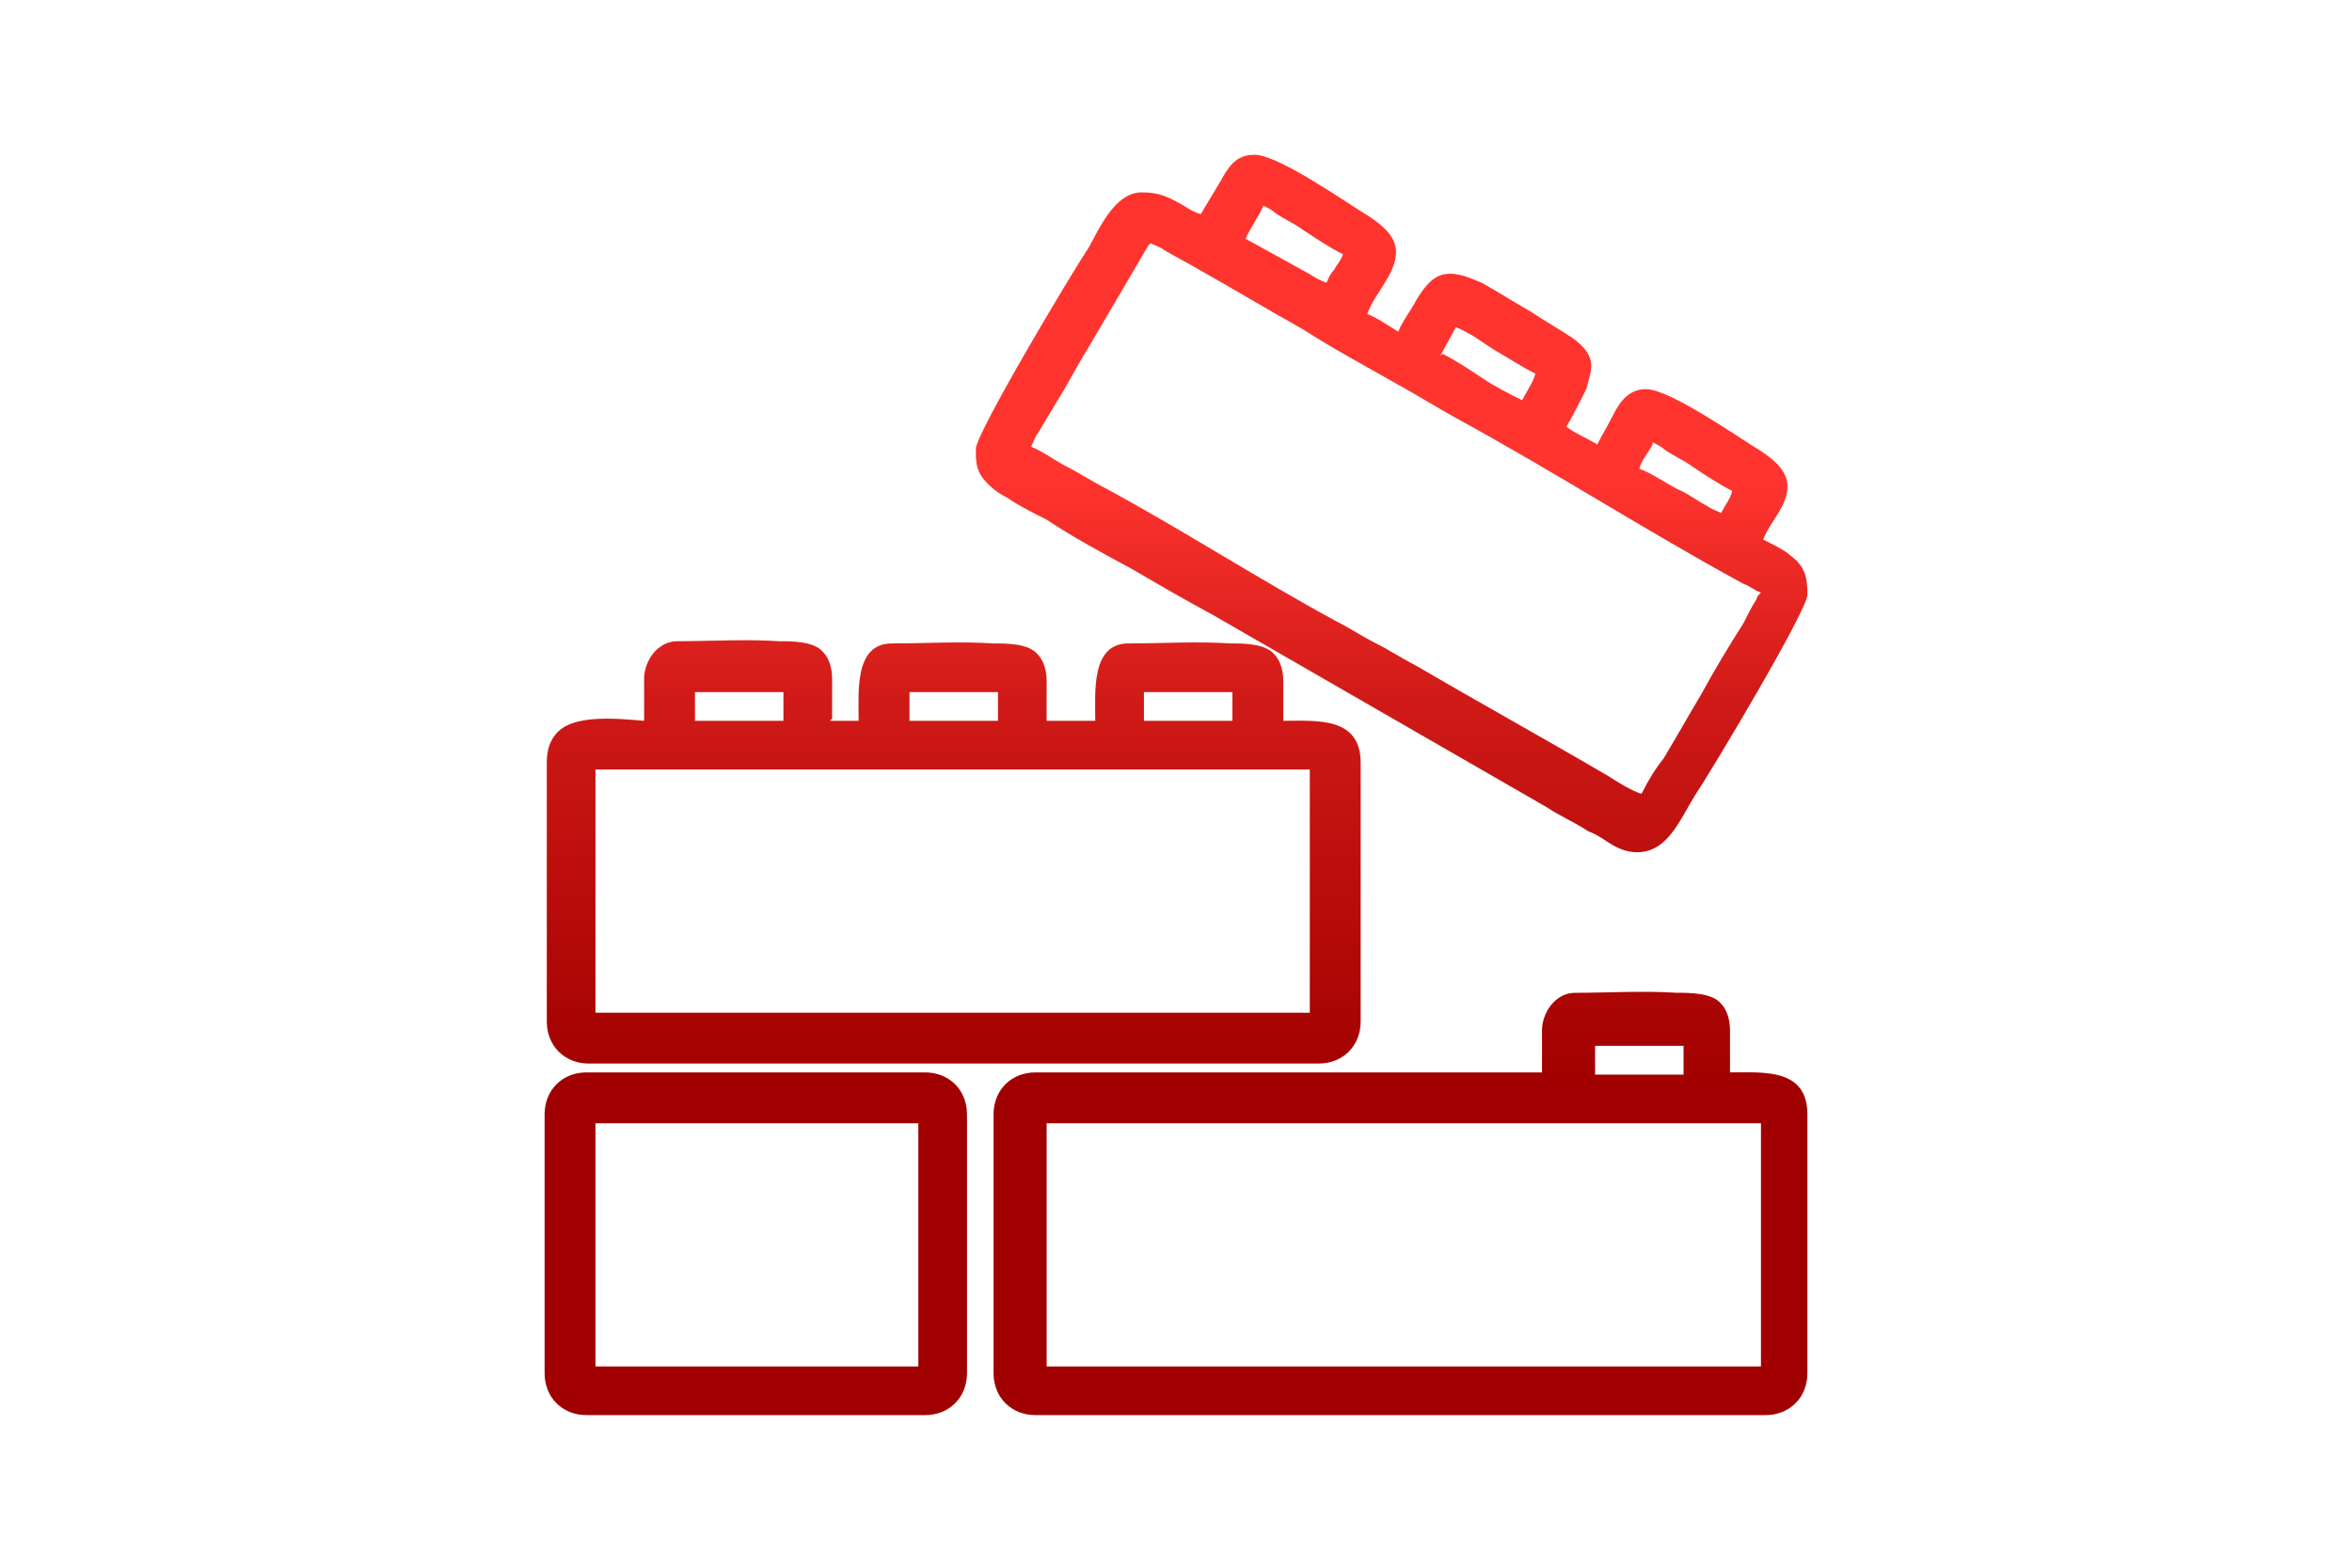 <?xml version="1.0" encoding="UTF-8"?>
<!DOCTYPE svg PUBLIC "-//W3C//DTD SVG 1.1//EN" "http://www.w3.org/Graphics/SVG/1.1/DTD/svg11.dtd">
<!-- Creator: CorelDRAW X6 -->
<svg xmlns="http://www.w3.org/2000/svg" xml:space="preserve" width="90mm" height="60mm" version="1.1" style="shape-rendering:geometricPrecision; text-rendering:geometricPrecision; image-rendering:optimizeQuality; fill-rule:evenodd; clip-rule:evenodd"
viewBox="0 0 1063 709"
 xmlns:xlink="http://www.w3.org/1999/xlink">
 <defs>
  <style type="text/css">
   <![CDATA[
    .fil0 {fill:none}
    .fil1 {fill:url(#id0);fill-rule:nonzero}
   ]]>
  </style>
  <linearGradient id="id0" gradientUnits="userSpaceOnUse" x1="531.397" y1="491.432" x2="531.397" y2="217.097">
   <stop offset="0" style="stop-color:#A10000"/>
   <stop offset="0.639" style="stop-color:#D01A17"/>
   <stop offset="1" style="stop-color:#FF342F"/>
  </linearGradient>
 </defs>
 <g id="Capa_x0020_1">
  <rect class="fil0" width="1063" height="709"/>
  <path class="fil1" d="M246 504c0,-11 8,-19 19,-19l153 0c11,0 19,8 19,19l0 117c0,11 -8,19 -19,19l-153 0c-11,0 -19,-8 -19,-19l0 -117zm536 -19c15,0 35,-2 35,19l0 117c0,11 -8,19 -19,19l-330 0c-11,0 -19,-8 -19,-19l0 -117c0,-11 8,-19 19,-19l229 0 0 -19c0,-8 6,-17 15,-17 15,0 31,-1 46,0 6,0 16,0 20,5 3,3 4,8 4,12 0,6 0,12 0,18zm-407 -159l13 0c0,-13 -2,-35 15,-35 15,0 31,-1 46,0 6,0 16,0 20,5 3,3 4,8 4,12 0,6 0,12 0,18l22 0c0,-13 -2,-35 15,-35 15,0 31,-1 46,0 6,0 16,0 20,5 3,3 4,8 4,12 0,6 0,12 0,18 15,0 35,-2 35,19l0 117c0,11 -8,19 -19,19l-330 0c-11,0 -19,-8 -19,-19l0 -117c0,-5 1,-10 5,-14 8,-8 27,-6 39,-5l0 -19c0,-8 6,-17 15,-17 15,0 31,-1 46,0 6,0 16,0 20,5 3,3 4,8 4,12 0,6 0,12 0,18zm167 -228c3,-5 6,-10 9,-15 4,-7 7,-13 16,-13 11,0 42,22 52,28 6,4 12,9 12,16 0,10 -10,19 -13,28 5,2 9,5 14,8 2,-5 6,-10 8,-14 3,-5 7,-11 13,-12 6,-1 12,2 17,4 7,4 15,9 22,13 6,4 13,8 19,12 4,3 7,6 8,10 1,4 -1,9 -2,13 -3,6 -6,12 -9,17 4,3 9,5 14,8 2,-4 5,-9 7,-13 3,-6 7,-12 15,-12 11,0 42,22 52,28 6,4 12,9 12,16 0,9 -8,16 -11,24 4,2 10,5 12,7 7,5 8,10 8,18 0,7 -43,79 -51,91 -5,8 -10,20 -19,24 -7,3 -14,1 -20,-3 -3,-2 -6,-4 -9,-5 -6,-4 -13,-7 -19,-11l-151 -87c-13,-7 -25,-14 -37,-21 -13,-7 -26,-14 -38,-22 -6,-3 -12,-6 -18,-10 -4,-2 -8,-5 -11,-9 -3,-4 -3,-8 -3,-13 0,-7 43,-79 51,-91 5,-9 12,-25 24,-25 8,0 12,2 19,6 3,2 5,3 8,4zm-273 410l0 110 146 0 0 -110 -146 0zm452 -35l0 13 40 0 0 -13 -40 0zm-248 35l0 110 323 0 0 -110 -323 0zm-159 -195l0 13 40 0 0 -13 -40 0zm97 0l0 13 40 0 0 -13 -40 0zm106 0l0 13 40 0 0 -13 -40 0zm-248 35l0 110 323 0 0 -110 -323 0zm330 -219c1,-2 2,-5 4,-7 1,-2 3,-4 4,-7 -6,-3 -12,-7 -18,-11 -4,-3 -9,-5 -13,-8 -1,-1 -3,-2 -5,-3 -2,5 -6,10 -8,15l29 16c3,2 5,3 8,4zm53 31c6,3 12,7 18,11 6,4 12,7 18,10 2,-4 5,-8 6,-12 -6,-3 -12,-7 -19,-11 -3,-2 -6,-4 -9,-6 -2,-1 -5,-3 -8,-4 -2,4 -5,9 -7,13zm-133 -49l-27 46c-5,8 -9,16 -14,24 -3,5 -6,10 -9,15 -1,1 -2,4 -3,6 5,2 12,7 16,9 6,3 12,7 18,10 35,19 69,41 104,60 6,3 12,7 18,10 6,3 12,7 18,10 29,17 58,33 87,50 3,2 11,7 15,8 3,-6 6,-11 10,-16 6,-10 11,-19 17,-29 6,-11 12,-21 19,-32 2,-4 4,-8 6,-11 0,-1 1,-2 2,-3 -3,-1 -5,-3 -8,-4 -44,-24 -86,-51 -130,-75 -9,-5 -17,-10 -26,-15 -14,-8 -29,-16 -43,-25 -16,-9 -31,-18 -47,-27 -5,-3 -11,-6 -16,-9 -1,-1 -4,-2 -6,-3zm228 90c-2,4 -5,7 -6,11 6,2 14,8 19,10 4,2 8,5 12,7 1,1 4,2 6,3 2,-4 4,-6 5,-10 -6,-3 -12,-7 -18,-11 -4,-3 -9,-5 -13,-8 -1,-1 -3,-2 -5,-3z"/>
 </g>
</svg>
